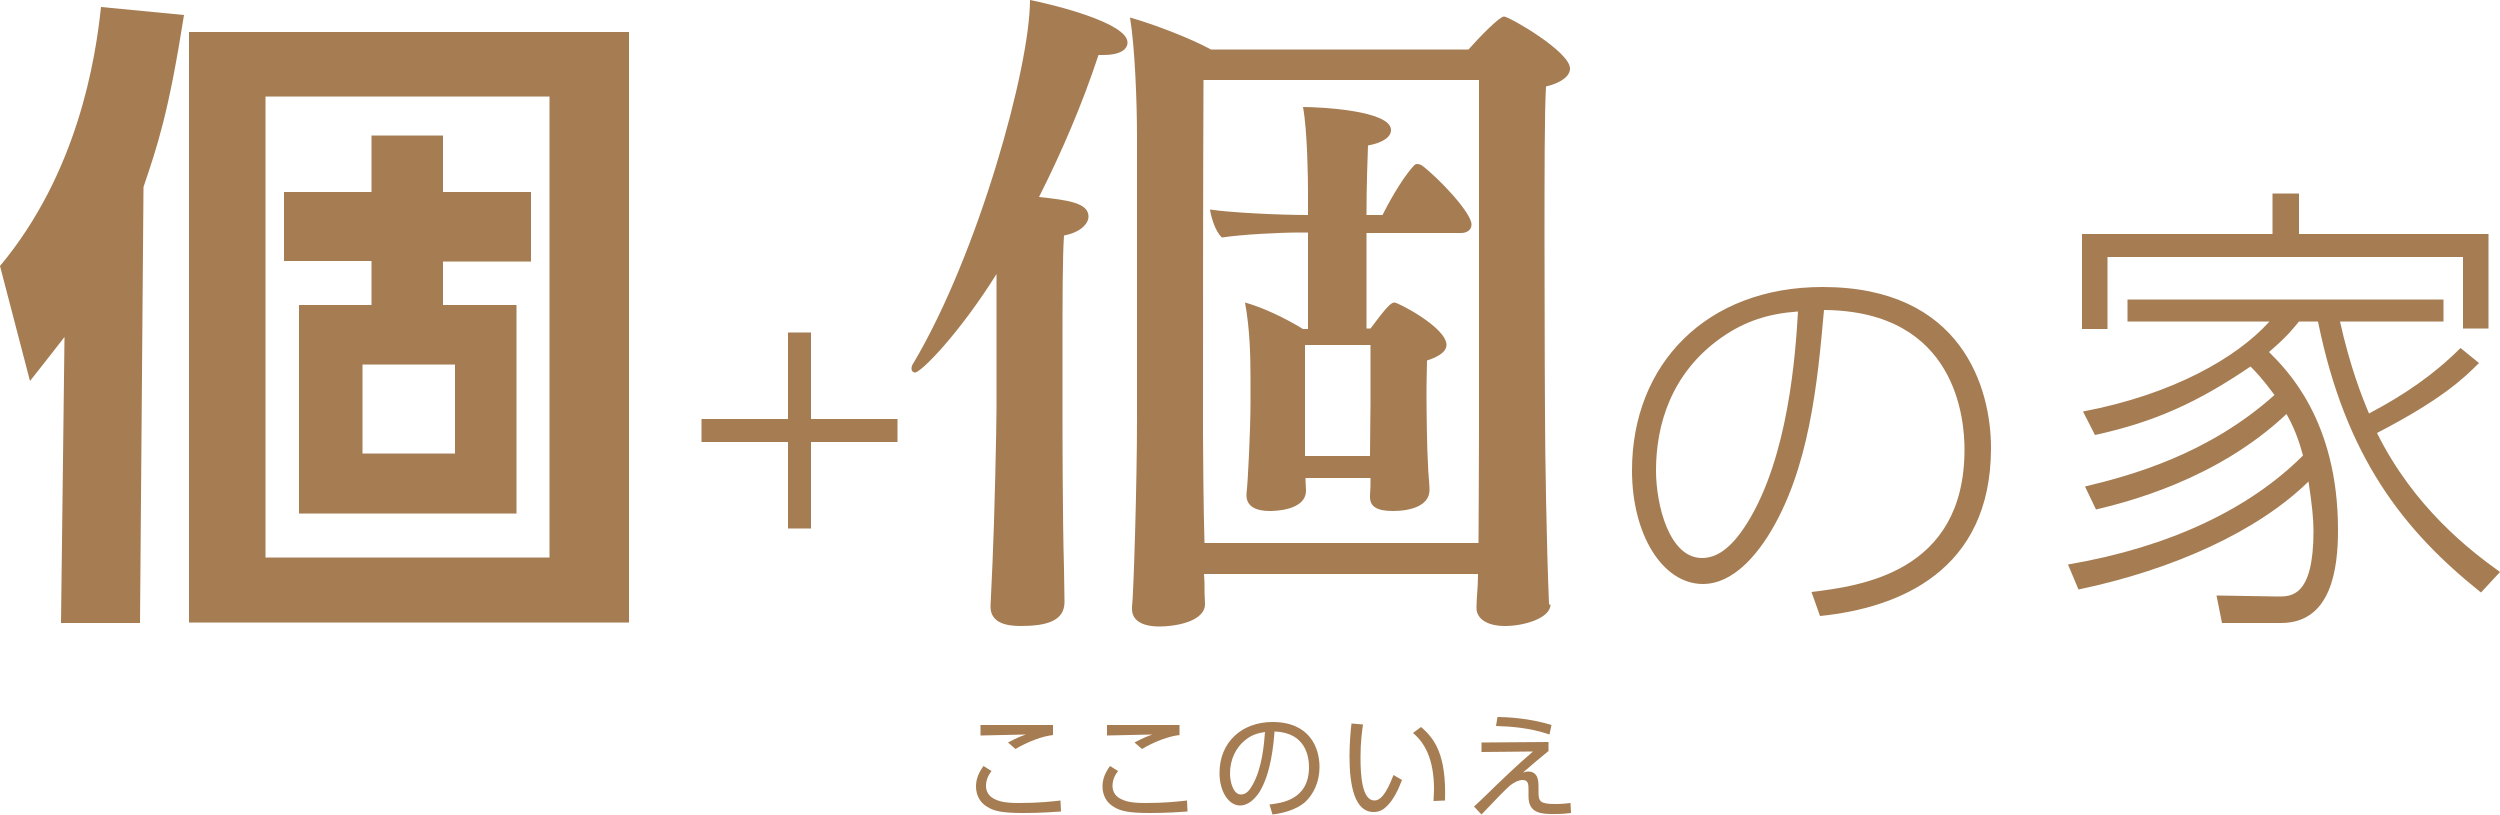 <?xml version="1.0" encoding="utf-8"?>
<!-- Generator: Adobe Illustrator 27.8.1, SVG Export Plug-In . SVG Version: 6.00 Build 0)  -->
<svg version="1.1" id="レイヤー_1" xmlns="http://www.w3.org/2000/svg" xmlns:xlink="http://www.w3.org/1999/xlink" x="0px"
	 y="0px" viewBox="0 0 500 163" style="enable-background:new 0 0 500 163;" xml:space="preserve">
<style type="text/css">
	.st0{fill:#A67C52;}
</style>
<g>
	<path class="st0" d="M28,124.6H12.2l0.7-57.2c-1.9,2.4-3,3.9-6.9,8.8L0,53.2C15.6,34.5,19.1,11.8,20.2,1.4L36.8,3
		c-3.1,19.7-5.3,26.1-8.1,34.4L28,124.6z M125.8,124.5h-88V6.4h88V124.5z M109.9,19.3H53.1v92.2h56.8V19.3z M88.6,38.4h17.6v13.9
		H88.6V61h14.7v41.7H59.8V61h14.5v-8.8H56.8V38.4h17.5V27.1h14.3V38.4z M90.9,72.9H72.5v17.8h18.5V72.9z"/>
	<path class="st0" d="M199.5,54.5c-7.6,12.2-15.3,20-16.5,20c-0.4,0-0.7-0.3-0.7-0.8c0-0.3,0.1-0.7,0.4-1.1
		C195.7,50.7,206,13.4,206,0c5,1,19.5,4.6,19.5,8.5c0,1.4-1.5,2.5-4.8,2.5h-1c-3.2,9.7-7.3,19.3-11.9,28.4c5.5,0.6,9.9,1.1,9.9,3.9
		c0,1.5-1.7,3.2-4.9,3.8c-0.3,4.2-0.3,13.7-0.3,22.3v12.4c0,3.5,0,21.8,0.3,31.9c0,1.3,0.1,5.2,0.1,6.7c0,3.8-3.6,4.8-8.8,4.8
		c-3.2,0-6-0.8-6-3.9c0-0.1,0.4-8.5,0.4-8.7c0.4-8.7,0.8-27.2,0.8-30.8V54.5z M310.1,120.9c0,2.7-5.2,4.3-9.1,4.3
		c-3.5,0-5.7-1.4-5.7-3.6v-0.1c0-2.2,0.3-3.7,0.3-6.7h-54.8l0.1,1.8c0,2,0,2.2,0.1,4.1v0.1c0,3.5-5.9,4.5-9.1,4.5
		c-3.6,0-5.5-1.3-5.5-3.5v-0.4c0.3-2,1-24.7,1-37.3V27.3c0-6.6-0.4-17.8-1.4-23.8c4.6,1.3,12,4.1,16.2,6.4h51.5
		c2.1-2.4,6.2-6.6,7.1-6.6c1,0,13.2,7,13.2,10.4c0,1.4-1.5,2.8-4.8,3.6c-0.3,5.2-0.3,17.6-0.3,30.7c0,19.6,0.1,34.9,0.1,34.9
		c0,6.9,0.3,26.2,0.8,37.8V120.9z M295.7,16h-55c-0.1,18.4-0.1,57.5-0.1,70.9c0,2.8,0.1,15.5,0.3,21.7h54.8c0-2.3,0.1-15.4,0.1-22.3
		V16z M274.1,95.6h-13v-0.1c0,1.3,0.1,1.7,0.1,2.6c0,4.1-6.6,4.1-7.3,4.1c-2.8,0-4.6-1-4.6-3.1v-0.4c0.3-2.4,0.8-13,0.8-18.2v-4.5
		c0-4.6-0.1-10.1-1.1-15.5c3.6,1,8,3.1,11.6,5.3h1V46.5h-1.5c-4.3,0-11.8,0.4-15.7,1c-1.3-1.1-2.2-4.1-2.4-5.6
		c3.8,0.6,13.6,1.1,19.6,1.1v-4.8c0-2-0.1-12-1-16.8c3.4,0,17.6,0.7,17.6,4.6c0,1.3-1.4,2.5-4.6,3.1c-0.1,2.8-0.3,8-0.3,13.9h3.2
		c0.7-1.4,3.6-7,6.3-9.9c0.1-0.1,0.3-0.3,0.6-0.3c0.3,0,0.7,0.1,1,0.3c3.2,2.4,9.9,9.4,9.9,11.8c0,1-0.8,1.7-2.1,1.7h-18.9v19.1h0.8
		c3.2-4.3,4.1-5.2,4.8-5.2c0.7,0,10.4,5,10.4,8.5c0,1.1-1.1,2.2-3.9,3.1c-0.1,3.2-0.1,6.9-0.1,6.9c0,3.1,0.1,11.2,0.3,13.9
		c0,1.3,0.3,3.9,0.3,4.8v0.3c0,3.2-3.9,4.2-7.3,4.2c-3.4,0-4.6-1-4.6-2.8V99c0.1-1.1,0.1-1.8,0.1-3.3V95.6z M274.2,69h-13.2v6.3v6.6
		v9.3h13c0-2.9,0.1-8.9,0.1-10.5V69z"/>
	<path class="st0" d="M362.3,118.4c9.5-1.2,30.6-3.7,30.6-28.5c0-5.7-1.4-27.7-28.1-27.9c-1.3,14.5-2.9,32-11.2,45.2
		c-4.6,7.2-9.2,9.6-13,9.6c-8.1,0-14.2-9.9-14.2-22.7c0-21.3,14.9-36.7,38.1-36.7c27.9,0,33.7,20.2,33.7,32.2
		c0,24.6-18.4,32-34.2,33.6L362.3,118.4z M344.3,67.5c-10.1,7.1-13.1,17.5-13.1,26.6c0,6.8,2.6,17.5,9.2,17.5c2.7,0,5.7-1.6,9.1-7.1
		c8.2-13.2,9.6-33.7,10.1-42.2C353.8,62.7,349,64.2,344.3,67.5"/>
	<path class="st0" d="M495.8,72.6c-3,3-7.3,7.2-20.4,14c7.4,14.9,18.6,23.5,24.6,27.8l-3.8,4.1c-15.4-12.3-27.1-27-32.6-54.2h-3.8
		c-1.4,1.7-2.4,3-6,6.1c3.6,3.6,13.8,13.7,13.8,35.6c0,7.7-1.3,18.6-11.4,18.6h-11.8l-1.1-5.5l12.3,0.2c2.6,0,7.1,0.1,7.1-13.1
		c0-2.4-0.3-5.3-1-9.9c-10.1,9.9-26.9,17.6-46,21.6l-2.1-5c20.5-3.5,36.4-11.2,47-21.8c-0.4-1.3-1.1-4.4-3.3-8.3
		c-14.1,13.3-32.3,17.7-38.1,19.1l-2.2-4.6c9.2-2.2,24.6-6.4,37.9-18.3c-2.5-3.4-4-4.9-4.8-5.7c-10.6,7.2-19.2,11.1-31.1,13.7
		l-2.4-4.7c17.9-3.4,30.7-10.7,37.3-18h-28.4v-4.4h63.2v4.4h-20.7c2,9,4.4,15.1,5.8,18.4c7-3.7,12.9-7.7,18.3-13.1L495.8,72.6z
		 M454.5,46.8v-8.1h5.3v8.1h37.9v18.9h-5.1V51.4h-71.1v14.4h-5.1V46.8H454.5z"/>
	<rect x="140.3" y="83.8" class="st0" width="39.2" height="4.6"/>
	<rect x="157.6" y="66.5" class="st0" width="4.6" height="39.2"/>
	<path class="st0" d="M198.3,154.2c-0.7,0.9-1.1,1.9-1.1,3c0,0.9,0.4,1.9,1.5,2.5c1.1,0.6,2.3,0.9,5.1,0.9c4,0,6.5-0.3,8.3-0.5
		l0.1,2.2c-1.4,0.1-4.1,0.3-7.6,0.3c-4.2,0-5.8-0.4-7.1-1.2c-1.6-0.9-2.3-2.5-2.3-4.1c0-1.3,0.4-2.6,1.5-4.1L198.3,154.2z
		 M210.7,147c-2.2,0.2-5.3,1.4-7.6,2.8l-1.5-1.3c1.9-1,2.7-1.3,3.6-1.6c-0.9,0-8.7,0.2-9.1,0.2v-2.1c4.1,0,12.7,0,14.5,0V147z"/>
	<path class="st0" d="M223.6,154.2c-0.7,0.9-1.1,1.9-1.1,3c0,0.9,0.4,1.9,1.5,2.5c1.1,0.6,2.3,0.9,5.1,0.9c4,0,6.5-0.3,8.3-0.5
		l0.1,2.2c-1.4,0.1-4.1,0.3-7.6,0.3c-4.2,0-5.8-0.4-7.1-1.2c-1.6-0.9-2.3-2.5-2.3-4.1c0-1.3,0.4-2.6,1.5-4.1L223.6,154.2z M236,147
		c-2.2,0.2-5.3,1.4-7.6,2.8l-1.5-1.3c1.9-1,2.7-1.3,3.6-1.6c-0.9,0-8.7,0.2-9.1,0.2v-2.1c4.1,0,12.7,0,14.5,0V147z"/>
	<path class="st0" d="M253.9,160.9c2.4-0.3,7.9-0.9,7.9-7.5c0-1.8-0.5-6.9-6.9-7.1c-0.2,2.7-0.7,8.3-3,12.1
		c-1.4,2.1-2.8,2.7-3.9,2.7c-2.2,0-4.1-2.7-4.1-6.5c0-6.2,4.5-10.2,10.6-10.2c7.4,0,9.4,5.1,9.4,9c0,2.7-1,5.4-3.1,7.2
		c-1.5,1.2-3.8,2-6.3,2.3L253.9,160.9z M249.2,147.9c-2.1,1.6-3.2,4.1-3.2,6.8c0,1.6,0.6,4.2,2.2,4.2c1,0,1.7-0.8,2.3-1.9
		c1.9-3.3,2.3-8,2.5-10.6C251.6,146.6,250.3,147,249.2,147.9"/>
	<path class="st0" d="M272.6,144.9c-0.2,1.4-0.5,3.5-0.5,6.6c0,3.6,0.3,8.6,2.8,8.6c1,0,2.2-0.9,3.8-5.1l1.7,1
		c-0.8,2.1-1.8,4.1-3.1,5.3c-0.6,0.6-1.4,1.1-2.6,1.1c-3.7,0-4.8-5.1-4.8-11.1c0-2.5,0.2-5,0.4-6.6L272.6,144.9z M286.7,160.2
		c0-0.6,0.1-1.3,0.1-2.3c0-6-1.8-9.3-4.2-11.3l1.6-1.2c2.7,2.3,5.1,5.5,4.8,14.7L286.7,160.2z"/>
	<path class="st0" d="M309.7,148.4v1.8c-1.6,1.3-3.5,2.9-5.1,4.3c0.4-0.1,0.7-0.2,1-0.2c2.1,0,2.1,2,2.1,3.2v0.9
		c0,1.9,0.3,2.4,3.4,2.4c1.1,0,2.3-0.1,3-0.2l0.1,2c-0.9,0.1-1.7,0.2-3.3,0.2c-2.4,0-5.2,0-5.2-3.5V158c0-1.1,0-2-1.2-2
		c-0.7,0-1.6,0.4-2.5,1.1c-1.1,1-2.1,2-5.7,5.8l-1.5-1.6c0.2-0.1,3.8-3.6,4.4-4.2c4.8-4.6,5.8-5.4,7.4-6.8l-10.3,0.1v-1.9
		L309.7,148.4z M309.9,146.9c-4.1-1.4-7.8-1.6-10.7-1.7l0.3-1.8c1.7,0,6.3,0.2,10.8,1.6L309.9,146.9z"/>
</g>
</svg>
